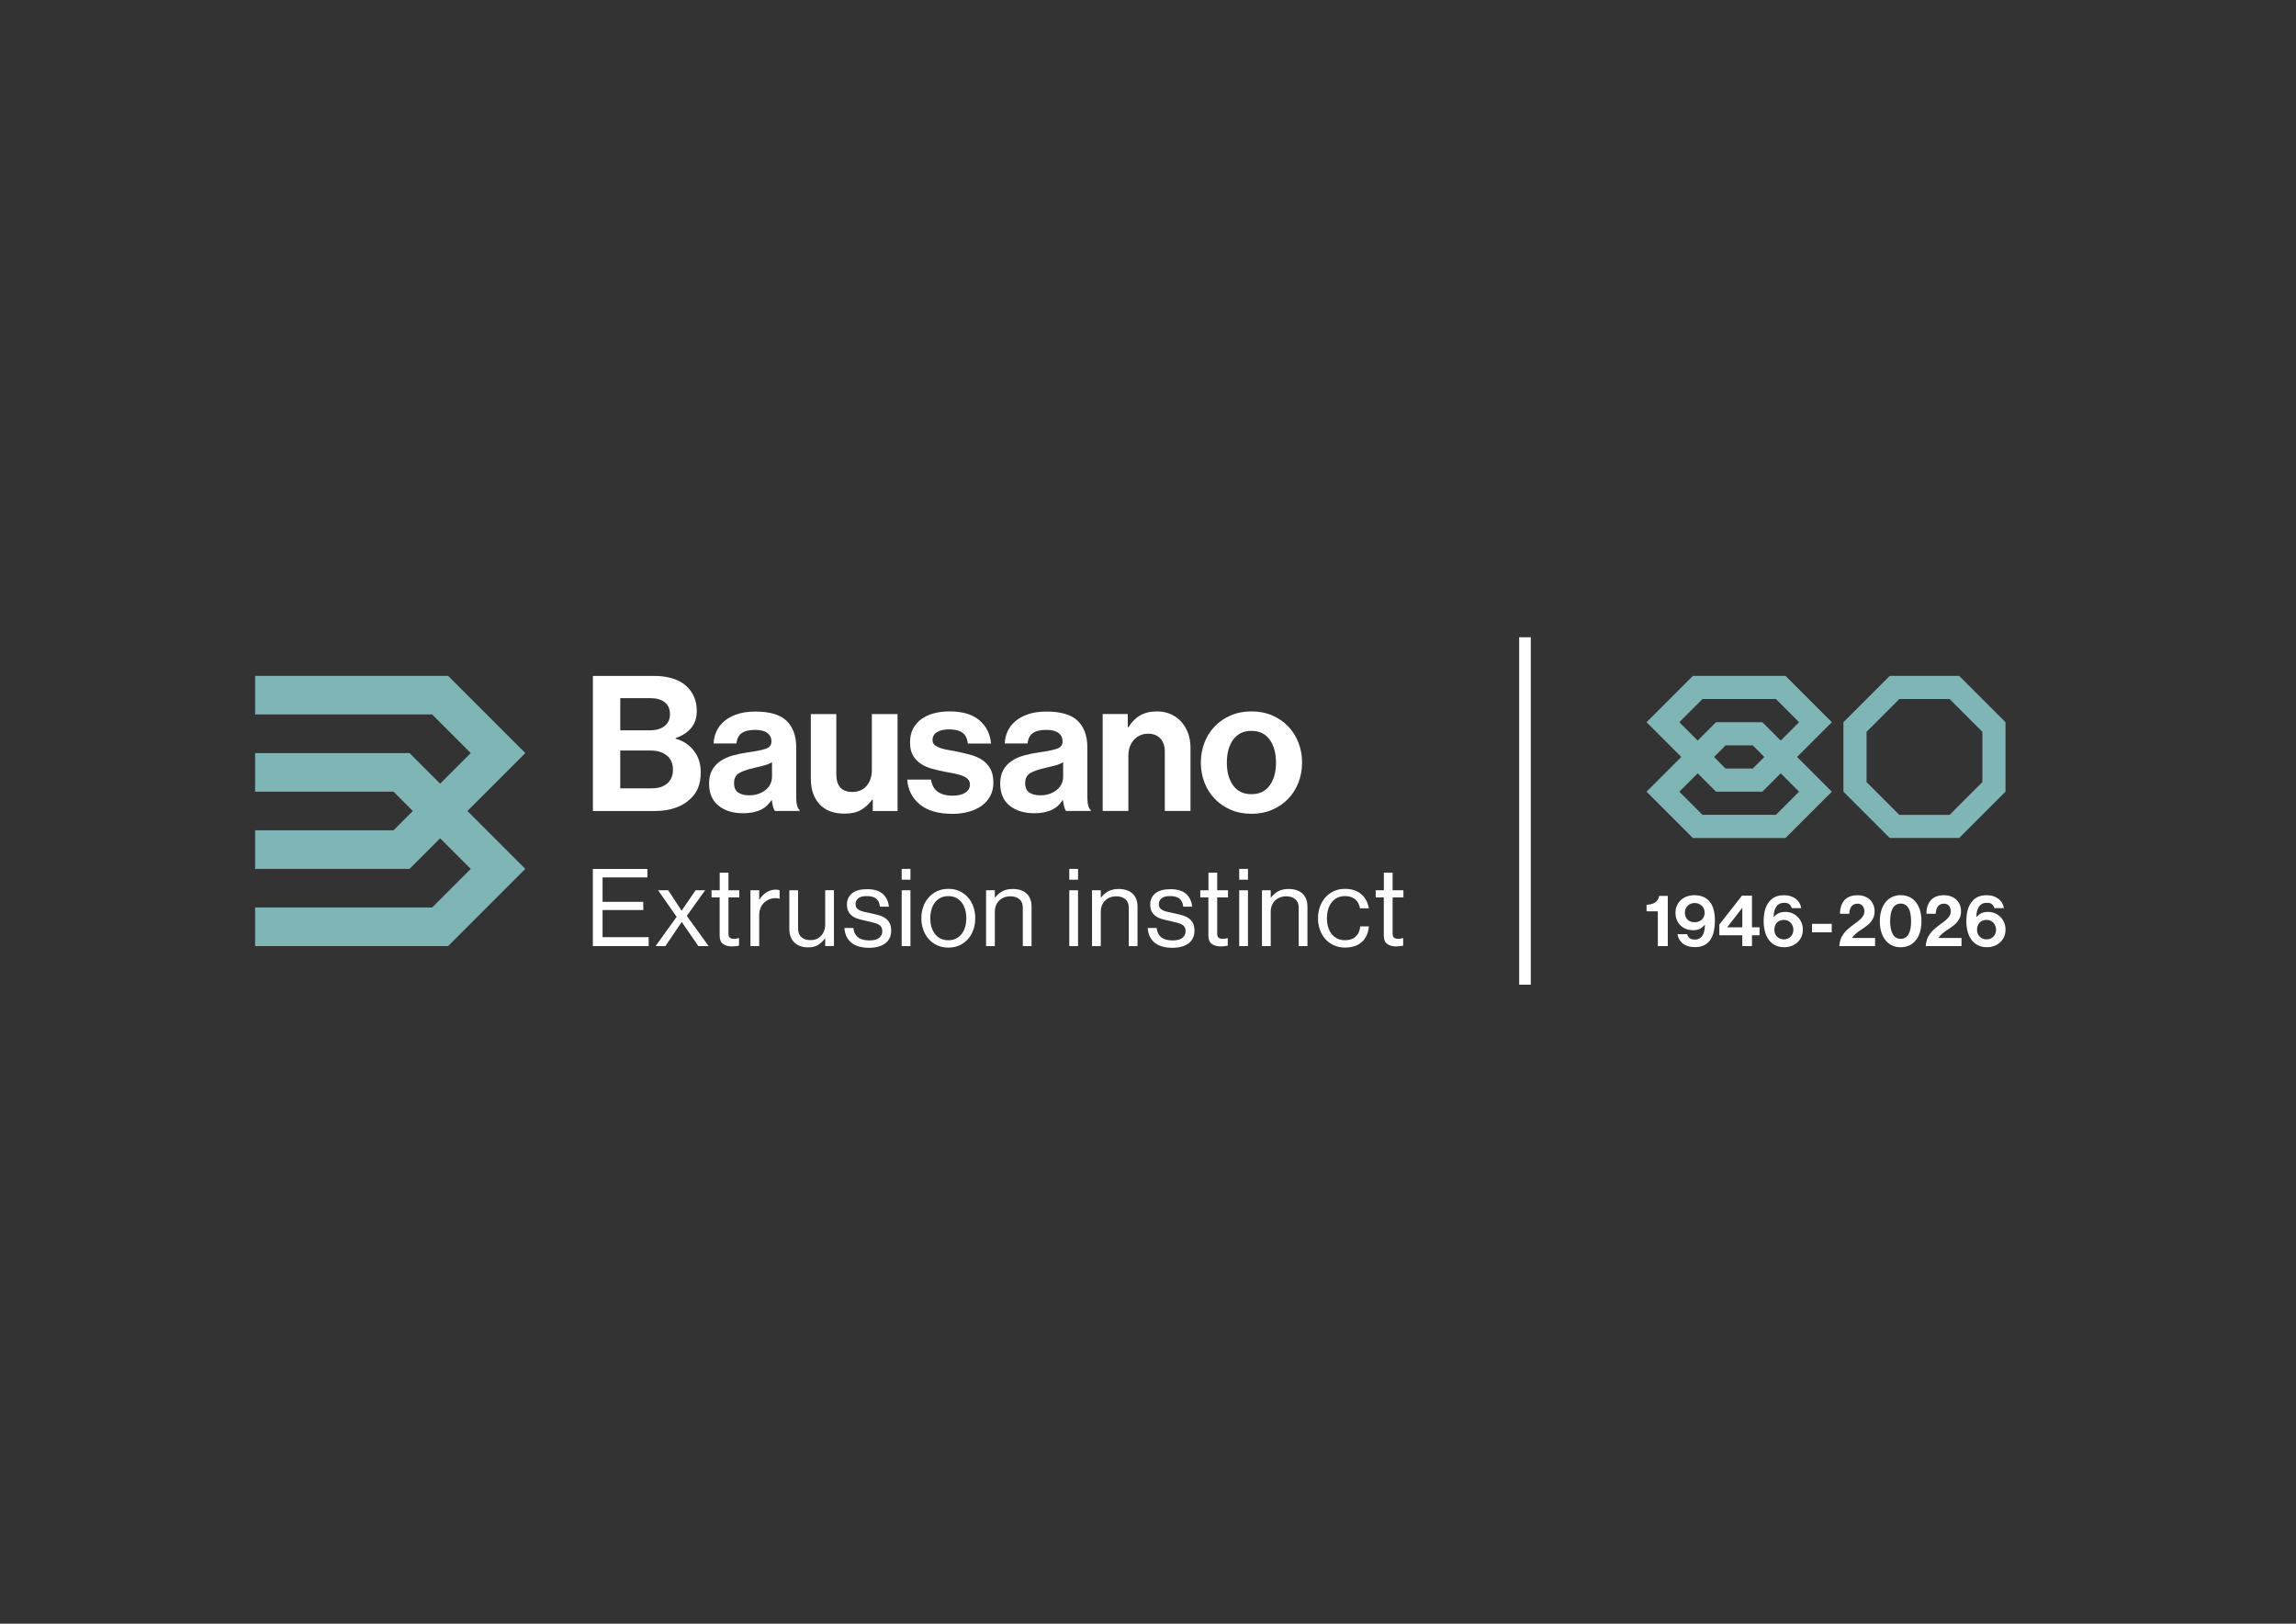 <?xml version="1.0" encoding="UTF-8"?>
<svg id="Layer_1" xmlns="http://www.w3.org/2000/svg" version="1.1" viewBox="0 0 841.89 595.28">
  <rect x="0" y="0" width="841.89" height="595.28" fill="#333333" stroke="none"/>
  <!-- Generator: Adobe Illustrator 29.8.4, SVG Export Plug-In . SVG Version: 2.1.1 Build 6)  -->
  <defs>
    <style>
      .st0 {
        fill: #fff;
      }

      .st1 {
        fill: #7fb5b5;
      }
    </style>
  </defs>
  <polygon class="st1" points="93.55 247.79 93.55 261.94 158.46 261.94 172.61 276.09 161.39 287.31 150.17 276.09 93.55 276.09 93.55 290.24 144.3 290.24 151.38 297.32 144.3 304.4 93.55 304.4 93.55 318.55 150.17 318.55 161.39 307.33 172.61 318.55 158.46 332.7 93.55 332.7 93.55 346.85 164.32 346.85 192.62 318.55 171.39 297.32 192.62 276.09 164.32 247.79 93.55 247.79"/>
  <g>
    <path class="st0" d="M239.56,247.79c2.68,0,5.02.31,7.03.94,2.01.62,3.66,1.51,4.95,2.67,2.63,2.36,3.95,5.45,3.95,9.28,0,2.54-.7,4.63-2.11,6.27-1.41,1.64-3.29,2.85-5.65,3.64v.21c2.77.78,5,2.26,6.69,4.43,1.69,2.17,2.53,4.78,2.53,7.83,0,2.36-.36,4.35-1.07,5.99s-1.81,3.08-3.29,4.33c-1.43,1.25-3.21,2.22-5.33,2.91-2.12.69-4.5,1.04-7.14,1.04h-22.72v-49.53h22.17ZM243.65,266.21c1.34-1.02,2.01-2.49,2.01-4.43s-.64-3.28-1.91-4.3c-1.27-1.02-3.01-1.52-5.23-1.52h-11.08v11.78h10.88c2.22,0,4-.51,5.33-1.52ZM239,289.01c2.45,0,4.35-.61,5.72-1.84,1.36-1.22,2.04-2.85,2.04-4.88,0-2.36-.76-4.13-2.29-5.33-1.52-1.2-3.44-1.8-5.75-1.8h-11.29v13.86h11.57Z"/>
    <path class="st0" d="M283.43,295.66c-.18-.74-.32-1.5-.42-2.29h-.14c-.46.69-.98,1.33-1.56,1.9-.58.58-1.27,1.07-2.08,1.49-.81.42-1.77.75-2.88,1-1.11.25-2.42.38-3.95.38-3.65,0-6.63-.92-8.94-2.77-2.31-1.85-3.46-4.55-3.46-8.11,0-1.94.37-3.58,1.11-4.92.74-1.34,1.75-2.45,3.05-3.33s2.81-1.56,4.54-2.04c1.73-.48,3.59-.87,5.58-1.14,2.96-.42,5.13-.85,6.51-1.32,1.39-.46,2.08-1.36,2.08-2.7s-.5-2.32-1.49-3.08c-.99-.76-2.48-1.14-4.47-1.14-2.22,0-3.88.4-4.99,1.21-1.11.81-1.73,2.07-1.87,3.78h-8.38c.05-1.57.39-3.06,1.04-4.47.65-1.41,1.59-2.64,2.84-3.71,1.25-1.06,2.82-1.92,4.71-2.56,1.89-.65,4.13-.97,6.72-.97,5.31,0,9.13,1.14,11.47,3.43,2.33,2.29,3.5,5.51,3.5,9.66v18.08c0,2.68.42,4.32,1.25,4.92v.35h-9.08c-.28-.37-.51-.92-.69-1.66ZM278.27,290.98c1.04-.39,1.92-.9,2.63-1.52.72-.62,1.26-1.34,1.63-2.15.37-.81.55-1.65.55-2.53v-5.33c-.83.51-1.84.91-3.01,1.21-1.18.3-2.37.59-3.57.87-2.49.55-4.34,1.2-5.54,1.94-1.2.74-1.8,1.94-1.8,3.6s.51,2.83,1.52,3.5c1.02.67,2.36,1,4.02,1,1.34,0,2.53-.2,3.57-.59Z"/>
    <path class="st0" d="M320.03,293.16h-.21c-1.2,1.62-2.57,2.88-4.12,3.78-1.55.9-3.57,1.35-6.06,1.35-3.97,0-7.02-1.15-9.14-3.46-2.12-2.31-3.19-5.43-3.19-9.35v-23.69h9.35v22.1c0,2.08.47,3.67,1.42,4.78.95,1.11,2.44,1.66,4.47,1.66,2.22,0,3.96-.75,5.23-2.25,1.27-1.5,1.91-3.43,1.91-5.78v-20.51h9.42v35.54h-9.08v-4.16Z"/>
    <path class="st0" d="M337.3,294.93c-2.82-2.29-4.36-5.32-4.64-9.11h8.73c.32,2.08,1.17,3.58,2.53,4.5,1.36.92,3.11,1.39,5.23,1.39s3.68-.37,4.81-1.11c1.13-.74,1.7-1.73,1.7-2.98,0-.83-.27-1.5-.8-2.01-.53-.51-1.22-.92-2.08-1.25-.85-.32-1.85-.59-2.98-.8-1.13-.21-2.3-.43-3.5-.66-1.62-.32-3.18-.69-4.68-1.11-1.5-.42-2.84-1.02-4.02-1.8-1.18-.79-2.12-1.8-2.84-3.05-.72-1.25-1.07-2.84-1.07-4.78s.37-3.61,1.11-5.02c.74-1.41,1.77-2.59,3.08-3.53,1.32-.95,2.85-1.65,4.61-2.11,1.75-.46,3.65-.69,5.68-.69,4.71,0,8.34,1.06,10.88,3.19,2.54,2.12,4,4.99,4.36,8.59h-8.52c-.23-1.94-.92-3.29-2.08-4.05-1.15-.76-2.75-1.14-4.78-1.14-1.85,0-3.33.33-4.43,1-1.11.67-1.66,1.65-1.66,2.94,0,.78.28,1.4.83,1.84.55.44,1.28.81,2.18,1.11.9.3,1.94.54,3.12.73,1.18.18,2.39.42,3.64.69,1.48.32,2.97.69,4.47,1.11,1.5.42,2.85,1.03,4.05,1.84,1.2.81,2.17,1.87,2.91,3.19.74,1.32,1.11,3.01,1.11,5.09,0,1.8-.37,3.41-1.11,4.81-.74,1.41-1.77,2.6-3.08,3.57-1.32.97-2.89,1.72-4.71,2.25-1.82.53-3.85.8-6.06.8-5.17,0-9.17-1.14-11.99-3.43Z"/>
    <path class="st0" d="M390.18,295.66c-.18-.74-.32-1.5-.42-2.29h-.14c-.46.69-.98,1.33-1.56,1.9-.58.58-1.27,1.07-2.08,1.49-.81.42-1.77.75-2.88,1-1.11.25-2.42.38-3.95.38-3.65,0-6.63-.92-8.94-2.77-2.31-1.85-3.46-4.55-3.46-8.11,0-1.94.37-3.58,1.11-4.92.74-1.34,1.75-2.45,3.05-3.33,1.29-.88,2.81-1.56,4.54-2.04,1.73-.48,3.59-.87,5.58-1.14,2.96-.42,5.13-.85,6.51-1.32,1.39-.46,2.08-1.36,2.08-2.7s-.5-2.32-1.49-3.08c-.99-.76-2.48-1.14-4.47-1.14-2.22,0-3.88.4-4.99,1.21-1.11.81-1.73,2.07-1.87,3.78h-8.38c.05-1.57.39-3.06,1.04-4.47.65-1.41,1.59-2.64,2.84-3.71,1.25-1.06,2.82-1.92,4.71-2.56,1.89-.65,4.13-.97,6.72-.97,5.31,0,9.13,1.14,11.47,3.43,2.33,2.29,3.5,5.51,3.5,9.66v18.08c0,2.68.42,4.32,1.25,4.92v.35h-9.08c-.28-.37-.51-.92-.69-1.66ZM385.02,290.98c1.04-.39,1.92-.9,2.63-1.52.72-.62,1.26-1.34,1.63-2.15.37-.81.55-1.65.55-2.53v-5.33c-.83.51-1.84.91-3.01,1.21-1.18.3-2.37.59-3.57.87-2.49.55-4.34,1.2-5.54,1.94-1.2.74-1.8,1.94-1.8,3.6s.51,2.83,1.52,3.5c1.02.67,2.36,1,4.02,1,1.34,0,2.53-.2,3.57-.59Z"/>
    <path class="st0" d="M413.75,266.63c1.2-1.94,2.64-3.39,4.33-4.36,1.69-.97,3.75-1.45,6.2-1.45,1.85,0,3.52.33,5.02,1,1.5.67,2.78,1.59,3.84,2.77,1.06,1.18,1.89,2.57,2.49,4.19.6,1.62.9,3.39.9,5.33v23.21h-9.42v-21.82c0-1.94-.53-3.51-1.59-4.71-1.06-1.2-2.59-1.8-4.57-1.8s-3.8.75-5.16,2.25c-1.36,1.5-2.04,3.48-2.04,5.92v20.16h-9.42v-35.54h9.21v4.85h.21Z"/>
    <path class="st0" d="M451.33,296.9c-2.26-.97-4.21-2.3-5.85-3.98-1.64-1.69-2.91-3.67-3.81-5.96-.9-2.29-1.35-4.75-1.35-7.38s.45-5.09,1.35-7.38c.9-2.29,2.17-4.27,3.81-5.96,1.64-1.69,3.59-3.01,5.85-3.98,2.26-.97,4.78-1.45,7.55-1.45s5.29.48,7.55,1.45c2.26.97,4.21,2.3,5.85,3.98,1.64,1.69,2.91,3.67,3.81,5.96.9,2.29,1.35,4.75,1.35,7.38s-.45,5.09-1.35,7.38c-.9,2.29-2.17,4.27-3.81,5.96-1.64,1.69-3.59,3.01-5.85,3.98-2.26.97-4.78,1.45-7.55,1.45s-5.29-.48-7.55-1.45ZM465.56,287.97c1.55-2.12,2.32-4.92,2.32-8.38s-.77-6.27-2.32-8.42c-1.55-2.15-3.78-3.22-6.69-3.22s-5.14,1.07-6.69,3.22c-1.55,2.15-2.32,4.95-2.32,8.42s.77,6.26,2.32,8.38c1.55,2.12,3.78,3.19,6.69,3.19s5.14-1.06,6.69-3.19Z"/>
  </g>
  <g>
    <path class="st0" d="M237.38,318.55v3.13h-16.43v8.95h14.92v3.01h-14.92v9.94h16.9v3.29h-20.47v-28.3h19.99Z"/>
    <path class="st0" d="M241.3,326.39h3.72l4.87,7.44h.08l5.07-7.44h3.52l-6.73,9.38,8,11.08h-3.76l-6.06-8.79h-.08l-5.94,8.79h-3.6l7.72-10.73-6.81-9.74Z"/>
    <path class="st0" d="M263.9,326.39v-6.45h3.21v6.45h3.96v2.61h-3.96v13.3c0,.71.18,1.21.53,1.48.36.28.86.42,1.52.42.32,0,.63-.03.95-.1.32-.07.57-.13.75-.18h.12v2.77c-.37.08-.77.15-1.21.2-.44.05-.89.08-1.37.08-1.32,0-2.4-.3-3.25-.89s-1.27-1.62-1.27-3.07v-14.01h-2.97v-2.61h2.97Z"/>
    <path class="st0" d="M278.47,329.79c.61-1,1.43-1.86,2.47-2.57,1.04-.71,2.25-1.07,3.62-1.07.29,0,.53.02.71.06.18.04.38.1.59.18v3.09h-.12c-.24-.08-.46-.13-.65-.16-.2-.03-.46-.04-.77-.04-.79,0-1.54.14-2.26.44-.71.29-1.35.7-1.9,1.23-.55.53-.99,1.18-1.31,1.96-.32.78-.47,1.64-.47,2.59v11.36h-3.21v-20.47h3.21v3.4h.08Z"/>
    <path class="st0" d="M302.57,344.04h-.08c-.74,1-1.58,1.8-2.51,2.39-.94.59-2.16.89-3.66.89-2.11,0-3.79-.59-5.03-1.78-1.24-1.19-1.86-2.85-1.86-4.99v-14.17h3.21v14.09c0,1.35.4,2.38,1.21,3.11.8.73,1.93,1.09,3.38,1.09.82,0,1.56-.15,2.22-.44.66-.29,1.22-.69,1.68-1.21.46-.51.82-1.11,1.07-1.8.25-.69.38-1.44.38-2.26v-12.59h3.21v20.47h-3.21v-2.81Z"/>
    <path class="st0" d="M312.15,345.57c-1.53-1.25-2.37-3.04-2.53-5.36h3.29c.11.9.33,1.64.67,2.22.34.58.77,1.04,1.29,1.39.51.34,1.1.59,1.76.73.66.14,1.37.22,2.14.22,1.69,0,2.9-.32,3.64-.97.74-.65,1.11-1.44,1.11-2.39,0-.58-.1-1.06-.3-1.44-.2-.38-.51-.71-.95-.97-.44-.26-.99-.49-1.66-.67-.67-.18-1.48-.38-2.43-.59-1-.21-1.97-.44-2.89-.67-.92-.24-1.74-.57-2.43-1.01-.7-.44-1.26-1.01-1.68-1.72-.42-.71-.63-1.62-.63-2.73,0-1.72.63-3.08,1.88-4.1,1.25-1.02,3.08-1.52,5.48-1.52,2.56,0,4.48.57,5.76,1.7s2.04,2.71,2.28,4.71h-3.29c-.16-1.35-.62-2.33-1.39-2.95-.77-.62-1.91-.93-3.44-.93s-2.53.28-3.17.85c-.63.57-.95,1.26-.95,2.08,0,.55.12,1.01.36,1.37.24.36.59.65,1.07.89.48.24,1.06.44,1.74.59.69.16,1.46.33,2.34.51,1.03.21,2,.44,2.91.69.91.25,1.72.61,2.41,1.07.7.46,1.25,1.06,1.64,1.8.4.74.59,1.7.59,2.89,0,1.03-.2,1.93-.59,2.71-.4.78-.95,1.42-1.66,1.94-.71.51-1.56.9-2.55,1.17-.99.26-2.08.4-3.27.4-2.82,0-5-.63-6.53-1.88Z"/>
    <path class="st0" d="M333.84,318.55v3.96h-3.21v-3.96h3.21ZM333.84,326.39v20.47h-3.21v-20.47h3.21Z"/>
    <path class="st0" d="M343.62,346.56c-1.21-.57-2.25-1.34-3.11-2.32-.86-.98-1.52-2.12-1.98-3.42-.46-1.31-.69-2.7-.69-4.18s.23-2.87.69-4.18c.46-1.31,1.12-2.45,1.98-3.42.86-.98,1.89-1.75,3.11-2.32,1.21-.57,2.59-.85,4.12-.85s2.9.28,4.12.85c1.21.57,2.25,1.34,3.11,2.32.86.98,1.51,2.12,1.96,3.42.45,1.31.67,2.7.67,4.18s-.22,2.87-.67,4.18c-.45,1.31-1.1,2.45-1.96,3.42-.86.98-1.89,1.75-3.11,2.32-1.21.57-2.59.85-4.12.85s-2.9-.28-4.12-.85ZM350.59,344.08c.82-.42,1.5-1,2.06-1.72.55-.73.97-1.58,1.25-2.55.28-.98.42-2.03.42-3.17s-.14-2.19-.42-3.17c-.28-.98-.69-1.83-1.25-2.57-.55-.74-1.24-1.32-2.06-1.74-.82-.42-1.77-.63-2.85-.63s-2.04.21-2.87.63-1.52,1-2.08,1.74c-.55.74-.97,1.6-1.25,2.57-.28.98-.42,2.03-.42,3.17s.14,2.19.42,3.17c.28.98.69,1.83,1.25,2.55.55.73,1.25,1.3,2.08,1.72s1.79.63,2.87.63,2.03-.21,2.85-.63Z"/>
    <path class="st0" d="M364.87,329.08c.74-.98,1.63-1.75,2.67-2.32,1.04-.57,2.32-.85,3.82-.85,2.14,0,3.82.56,5.05,1.68,1.23,1.12,1.84,2.75,1.84,4.89v14.37h-3.21v-14.09c0-1.35-.41-2.37-1.23-3.09-.82-.71-1.95-1.07-3.4-1.07-.82,0-1.57.14-2.26.42-.69.28-1.28.66-1.78,1.15-.5.49-.89,1.08-1.17,1.78-.28.7-.42,1.47-.42,2.32v12.59h-3.21v-20.47h3.21v2.69h.08Z"/>
    <path class="st0" d="M395.29,318.55v3.96h-3.21v-3.96h3.21ZM395.29,326.39v20.47h-3.21v-20.47h3.21Z"/>
    <path class="st0" d="M403.72,329.08c.74-.98,1.63-1.75,2.67-2.32,1.04-.57,2.32-.85,3.82-.85,2.14,0,3.82.56,5.05,1.68,1.23,1.12,1.84,2.75,1.84,4.89v14.37h-3.21v-14.09c0-1.35-.41-2.37-1.23-3.09-.82-.71-1.95-1.07-3.4-1.07-.82,0-1.57.14-2.26.42-.69.28-1.28.66-1.78,1.15-.5.49-.89,1.08-1.17,1.78-.28.7-.42,1.47-.42,2.32v12.59h-3.21v-20.47h3.21v2.69h.08Z"/>
    <path class="st0" d="M423.36,345.57c-1.53-1.25-2.37-3.04-2.53-5.36h3.29c.11.9.33,1.64.67,2.22.34.58.77,1.04,1.29,1.39.51.34,1.1.59,1.76.73.66.14,1.37.22,2.14.22,1.69,0,2.9-.32,3.64-.97.74-.65,1.11-1.44,1.11-2.39,0-.58-.1-1.06-.3-1.44s-.51-.71-.95-.97c-.44-.26-.99-.49-1.66-.67-.67-.18-1.48-.38-2.43-.59-1-.21-1.97-.44-2.89-.67-.92-.24-1.74-.57-2.43-1.01-.7-.44-1.26-1.01-1.68-1.72-.42-.71-.63-1.62-.63-2.73,0-1.72.63-3.08,1.88-4.1,1.25-1.02,3.08-1.52,5.48-1.52,2.56,0,4.48.57,5.76,1.7,1.28,1.13,2.04,2.71,2.28,4.71h-3.29c-.16-1.35-.62-2.33-1.39-2.95-.77-.62-1.91-.93-3.44-.93s-2.53.28-3.17.85c-.63.57-.95,1.26-.95,2.08,0,.55.12,1.01.36,1.37.24.36.59.65,1.07.89.48.24,1.06.44,1.74.59.69.16,1.46.33,2.34.51,1.03.21,2,.44,2.91.69.91.25,1.72.61,2.41,1.07.7.46,1.25,1.06,1.64,1.8.4.74.59,1.7.59,2.89,0,1.03-.2,1.93-.59,2.71-.4.78-.95,1.42-1.66,1.94-.71.51-1.56.9-2.55,1.17-.99.26-2.08.4-3.27.4-2.82,0-5-.63-6.53-1.88Z"/>
    <path class="st0" d="M443.11,326.39v-6.45h3.21v6.45h3.96v2.61h-3.96v13.3c0,.71.18,1.21.53,1.48.36.28.86.42,1.52.42.32,0,.63-.03.95-.1.32-.07.57-.13.75-.18h.12v2.77c-.37.08-.77.15-1.21.2s-.89.08-1.37.08c-1.32,0-2.4-.3-3.25-.89-.84-.59-1.27-1.62-1.27-3.07v-14.01h-2.97v-2.61h2.97Z"/>
    <path class="st0" d="M457.6,318.55v3.96h-3.21v-3.96h3.21ZM457.6,326.39v20.47h-3.21v-20.47h3.21Z"/>
    <path class="st0" d="M466.03,329.08c.74-.98,1.63-1.75,2.67-2.32,1.04-.57,2.32-.85,3.82-.85,2.14,0,3.82.56,5.05,1.68,1.23,1.12,1.84,2.75,1.84,4.89v14.37h-3.21v-14.09c0-1.35-.41-2.37-1.23-3.09-.82-.71-1.95-1.07-3.4-1.07-.82,0-1.57.14-2.26.42-.69.28-1.28.66-1.78,1.15-.5.49-.89,1.08-1.17,1.78-.28.7-.42,1.47-.42,2.32v12.59h-3.21v-20.47h3.21v2.69h.08Z"/>
    <path class="st0" d="M489.06,346.56c-1.21-.57-2.25-1.34-3.11-2.32-.86-.98-1.52-2.12-1.98-3.42-.46-1.31-.69-2.7-.69-4.18s.23-2.87.69-4.18c.46-1.31,1.12-2.45,1.98-3.42.86-.98,1.89-1.75,3.11-2.32,1.21-.57,2.59-.85,4.12-.85,2.43,0,4.4.64,5.92,1.92,1.52,1.28,2.46,3.02,2.83,5.21h-3.25c-.24-1.4-.82-2.49-1.76-3.29-.94-.79-2.18-1.19-3.74-1.19-1.08,0-2.04.21-2.87.63s-1.52,1-2.08,1.74c-.55.74-.97,1.6-1.25,2.57-.28.98-.42,2.03-.42,3.17s.14,2.19.42,3.17c.28.98.69,1.83,1.25,2.55.55.73,1.25,1.3,2.08,1.72.83.42,1.79.63,2.87.63,1.66,0,2.98-.45,3.94-1.35.96-.9,1.51-2.14,1.64-3.72h3.17c-.21,2.48-1.08,4.39-2.61,5.74-1.53,1.35-3.58,2.02-6.14,2.02-1.53,0-2.9-.28-4.12-.85Z"/>
    <path class="st0" d="M507.43,326.39v-6.45h3.21v6.45h3.96v2.61h-3.96v13.3c0,.71.18,1.21.53,1.48.36.28.86.42,1.52.42.32,0,.63-.03.95-.1.32-.07.57-.13.75-.18h.12v2.77c-.37.08-.77.15-1.21.2s-.89.08-1.37.08c-1.32,0-2.4-.3-3.25-.89-.84-.59-1.27-1.62-1.27-3.07v-14.01h-2.97v-2.61h2.97Z"/>
  </g>
  <rect class="st0" x="557.05" y="233.63" width="4.25" height="127.37"/>
  <g>
    <path class="st1" d="M671.69,264.77l-16.98-16.98h-33.97l-16.98,16.98,12.74,12.74-12.74,12.74,16.98,16.98h33.97l16.98-16.98-12.74-12.74,12.74-12.74ZM615.77,264.77l8.49-8.49h26.93l8.49,8.49-6.73,6.73-6.73-6.73h-16.99s-6.73,6.73-6.73,6.73l-6.73-6.73ZM646.94,277.51l-4.25,4.25h-9.95s-4.24-4.25-4.24-4.25l4.25-4.25h9.95s4.24,4.25,4.24,4.25ZM659.68,290.24l-8.49,8.49h-26.93l-8.49-8.49,6.73-6.73,6.73,6.73h16.99s6.73-6.73,6.73-6.73l6.73,6.73Z"/>
    <path class="st1" d="M718.39,247.79h-25.47l-16.98,16.98v25.47l16.98,16.98h25.47l16.98-16.98v-25.47l-16.98-16.98ZM726.89,286.73l-12.01,12.01h-18.44l-12.01-12.01v-18.44l12.01-12.01h18.44l12.01,12.01v18.44Z"/>
  </g>
  <g>
    <path class="st0" d="M671.65,338.69v3.12h-7.23v-3.12h7.23Z"/>
    <path class="st0" d="M603.76,334.11v-2.4c.55-.02,1.08-.09,1.6-.21.52-.12.98-.31,1.4-.56.42-.25.77-.58,1.05-.99.28-.41.47-.91.56-1.49h3.17v18.4h-3.65v-12.75h-4.13Z"/>
    <path class="st0" d="M618.94,346.89c-.75-.24-1.39-.57-1.92-1-.53-.43-.96-.93-1.28-1.51-.32-.58-.53-1.21-.64-1.91h3.52c.14.55.44,1.02.88,1.41.44.39,1.08.59,1.89.59,1.16,0,2.04-.38,2.64-1.15.73-.92,1.11-2.36,1.15-4.29h-.05c-.48.57-1.05,1.04-1.72,1.43-.67.38-1.51.57-2.52.57-.92,0-1.79-.15-2.59-.45-.8-.3-1.49-.73-2.08-1.29-.59-.56-1.04-1.24-1.37-2.03-.33-.79-.49-1.68-.49-2.65s.17-1.8.52-2.59.83-1.46,1.44-2.03c.61-.57,1.34-1.01,2.19-1.32.84-.31,1.76-.47,2.73-.47,2.44,0,4.31.76,5.61,2.29,1.31,1.53,1.96,3.85,1.96,6.96,0,1.46-.13,2.79-.39,3.99-.26,1.2-.68,2.23-1.25,3.09-.58.86-1.33,1.53-2.27,2s-2.07.71-3.4.71c-.96,0-1.81-.12-2.56-.36ZM622.84,337.85c.45-.17.84-.4,1.17-.71.33-.3.59-.67.77-1.09.19-.43.28-.91.28-1.44s-.09-.99-.28-1.43c-.19-.44-.44-.81-.77-1.12-.33-.31-.72-.56-1.16-.73-.44-.18-.92-.27-1.44-.27s-1.02.09-1.45.27c-.44.18-.81.42-1.13.73-.32.31-.57.68-.75,1.11-.18.43-.27.89-.27,1.39,0,1.05.32,1.9.95,2.56.63.66,1.51.99,2.63.99.52,0,1-.08,1.45-.25Z"/>
    <path class="st0" d="M630.44,342.88v-3.92l8.29-10.59h3.68v11.6h2.77v2.91h-2.77v3.97h-3.55v-3.97h-8.43ZM638.86,339.97v-7.09h-.05l-5.44,7.01v.08h5.49Z"/>
    <path class="st0" d="M650.87,346.51c-.94-.5-1.72-1.17-2.33-2.01-.61-.84-1.07-1.83-1.37-2.95-.3-1.12-.46-2.3-.48-3.55-.02-1.62.15-3.07.49-4.36.35-1.29.93-2.4,1.75-3.32.59-.68,1.3-1.2,2.13-1.56.84-.36,1.88-.55,3.12-.55.91,0,1.72.12,2.45.36.73.24,1.36.57,1.89.99.53.42.96.92,1.29,1.49.33.58.55,1.2.65,1.88h-3.49c-.14-.57-.42-1.03-.84-1.4-.42-.36-1.03-.55-1.83-.55-1.33,0-2.32.47-2.97,1.4-.65.93-.97,2.21-.97,3.83h.05c.48-.57,1.05-1.03,1.71-1.37.66-.35,1.52-.52,2.59-.52.85,0,1.66.16,2.43.48.76.32,1.44.76,2.01,1.33.58.57,1.04,1.25,1.39,2.05.35.8.52,1.69.52,2.67s-.17,1.8-.52,2.59c-.35.78-.83,1.46-1.44,2.03-.61.57-1.33,1.01-2.16,1.32-.83.31-1.72.47-2.68.47-1.32,0-2.44-.25-3.39-.75ZM655.5,344.13c.42-.18.78-.42,1.09-.73.31-.31.56-.68.73-1.11.18-.43.27-.89.27-1.39s-.09-1-.27-1.44c-.18-.44-.42-.83-.72-1.16-.3-.33-.66-.59-1.08-.77-.42-.19-.88-.28-1.37-.28-1.12,0-1.99.34-2.61,1.01-.62.68-.93,1.55-.93,2.61s.33,1.88.99,2.53c.66.66,1.5.99,2.53.99.5,0,.96-.09,1.37-.27Z"/>
    <path class="st0" d="M674.85,344.48c.27-.71.6-1.36,1.01-1.95.41-.59.87-1.12,1.39-1.6.52-.48,1.03-.92,1.55-1.33.57-.44,1.14-.87,1.72-1.28s1.09-.82,1.55-1.24c.45-.42.82-.86,1.11-1.33.28-.47.43-1,.43-1.59,0-.85-.22-1.54-.65-2.07-.44-.52-1.06-.79-1.88-.79-.92,0-1.64.32-2.16.96s-.79,1.56-.83,2.75h-3.41c0-2.08.54-3.73,1.61-4.96,1.08-1.23,2.7-1.84,4.87-1.84,1,0,1.88.16,2.65.47.77.31,1.42.73,1.95,1.27.52.53.92,1.16,1.2,1.87.28.71.41,1.46.41,2.24,0,.85-.13,1.61-.4,2.27-.27.66-.62,1.24-1.05,1.75-.44.51-.93.96-1.48,1.37-.55.41-1.1.8-1.65,1.17-.36.23-.72.48-1.09.73-.37.26-.72.52-1.05.8-.33.28-.63.56-.89.85-.27.29-.48.58-.64.87h8.43v2.99h-13.12c.04-.87.19-1.66.45-2.37Z"/>
    <path class="st0" d="M693.75,346.6c-.93-.45-1.73-1.09-2.4-1.92-.67-.83-1.18-1.83-1.53-3-.36-1.17-.53-2.49-.53-3.95s.18-2.78.55-3.96c.36-1.18.88-2.19,1.55-3.01.67-.83,1.47-1.46,2.41-1.91.94-.44,1.99-.67,3.15-.67s2.23.22,3.17.67c.94.44,1.74,1.08,2.4,1.91.66.83,1.16,1.83,1.51,3.01.35,1.18.52,2.5.52,3.96s-.17,2.77-.52,3.95c-.35,1.17-.85,2.17-1.51,3-.66.83-1.46,1.47-2.4,1.92-.94.45-2.01.68-3.2.68s-2.23-.23-3.16-.68ZM698.67,343.73c.48-.3.88-.73,1.19-1.29.31-.56.54-1.24.68-2.04.14-.8.21-1.69.21-2.67s-.07-1.84-.21-2.64c-.14-.8-.37-1.48-.68-2.04-.31-.56-.71-1-1.19-1.31-.48-.31-1.06-.47-1.73-.47s-1.26.16-1.75.47c-.49.31-.89.75-1.2,1.31-.31.56-.54,1.24-.69,2.03-.15.79-.23,1.68-.23,2.65s.08,1.84.23,2.64c.15.8.38,1.48.69,2.04.31.56.71,1,1.2,1.31.49.31,1.07.47,1.75.47s1.25-.15,1.73-.45Z"/>
    <path class="st0" d="M706.54,344.48c.27-.71.6-1.36,1.01-1.95.41-.59.87-1.12,1.39-1.6.52-.48,1.03-.92,1.55-1.33.57-.44,1.14-.87,1.72-1.28.58-.41,1.09-.82,1.55-1.24.45-.42.82-.86,1.11-1.33.28-.47.43-1,.43-1.59,0-.85-.22-1.54-.65-2.07-.44-.52-1.06-.79-1.88-.79-.92,0-1.64.32-2.16.96-.52.64-.79,1.56-.83,2.75h-3.41c0-2.08.54-3.73,1.61-4.96,1.08-1.23,2.7-1.84,4.87-1.84,1,0,1.88.16,2.65.47.77.31,1.42.73,1.95,1.27.52.53.92,1.16,1.2,1.87.28.71.41,1.46.41,2.24,0,.85-.13,1.61-.4,2.27-.27.66-.62,1.24-1.05,1.75-.44.51-.93.96-1.48,1.37-.55.41-1.1.8-1.65,1.17-.36.23-.72.48-1.09.73-.37.26-.72.52-1.05.8-.33.28-.63.56-.89.85-.27.29-.48.58-.64.87h8.43v2.99h-13.12c.04-.87.19-1.66.45-2.37Z"/>
    <path class="st0" d="M725.19,346.51c-.94-.5-1.72-1.17-2.33-2.01-.61-.84-1.07-1.83-1.37-2.95-.3-1.12-.46-2.3-.48-3.55-.02-1.62.15-3.07.49-4.36.35-1.29.93-2.4,1.75-3.32.59-.68,1.3-1.2,2.13-1.56.84-.36,1.88-.55,3.12-.55.91,0,1.72.12,2.45.36.73.24,1.36.57,1.89.99.53.42.96.92,1.29,1.49.33.58.55,1.2.65,1.88h-3.49c-.14-.57-.42-1.03-.84-1.4-.42-.36-1.03-.55-1.83-.55-1.33,0-2.32.47-2.97,1.4-.65.93-.97,2.21-.97,3.83h.05c.48-.57,1.05-1.03,1.71-1.37.66-.35,1.52-.52,2.59-.52.85,0,1.66.16,2.43.48.76.32,1.44.76,2.01,1.33.58.57,1.04,1.25,1.39,2.05.35.8.52,1.69.52,2.67s-.17,1.8-.52,2.59c-.35.78-.83,1.46-1.44,2.03-.61.57-1.33,1.01-2.16,1.32-.83.31-1.72.47-2.68.47-1.32,0-2.44-.25-3.39-.75ZM729.82,344.13c.42-.18.78-.42,1.09-.73.31-.31.56-.68.73-1.11.18-.43.27-.89.27-1.39s-.09-1-.27-1.44c-.18-.44-.42-.83-.72-1.16-.3-.33-.66-.59-1.08-.77-.42-.19-.88-.28-1.37-.28-1.12,0-1.99.34-2.61,1.01-.62.68-.93,1.55-.93,2.61s.33,1.88.99,2.53c.66.66,1.5.99,2.53.99.5,0,.96-.09,1.37-.27Z"/>
  </g>
</svg>
